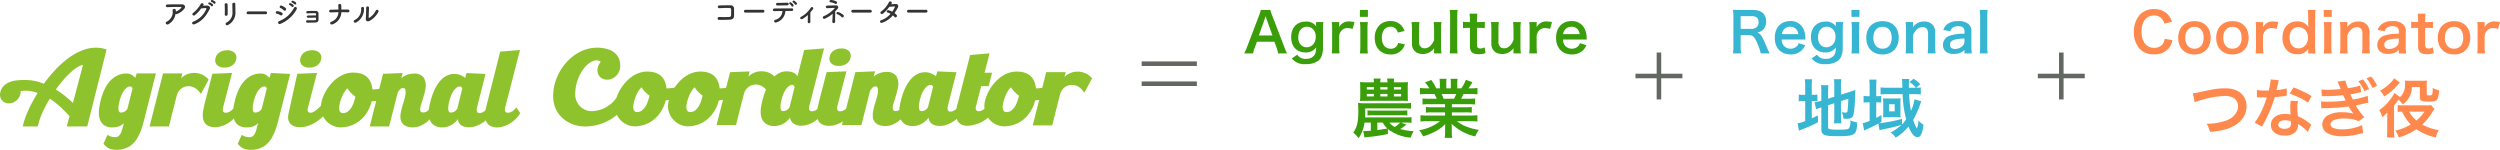 <svg xmlns="http://www.w3.org/2000/svg" width="778.668" height="46.664" viewBox="0 0 778.668 46.664"><defs><clipPath id="a"><path fill="none" d="M0 0h778.668v46.664H0z"/></clipPath></defs><g clip-path="url(#a)"><path d="M31.54 14.985a10.506 10.506 0 0 0-1.661-.133 11.53 11.53 0 0 0-4.486.928 20.3 20.3 0 0 0-4.3 2.476 28.927 28.927 0 0 0-3.954 3.588 48.66 48.66 0 0 0-3.5 4.248 14.348 14.348 0 0 0-5.6-1.173 19.351 19.351 0 0 0-3.622.234 7.546 7.546 0 0 0-2.083.726 4.687 4.687 0 0 0-1.52 1.277 4.026 4.026 0 0 0-.773 1.886 2.816 2.816 0 0 0 .072 1.276A2.581 2.581 0 0 0 1.6 31.964a2.947 2.947 0 0 0 1.167.233 3.316 3.316 0 0 0 1.245-.243 3.919 3.919 0 0 0 1.926-1.634 3.453 3.453 0 0 0 .475-1.954 10.713 10.713 0 0 1 5.313.59q-.949 1.527-1.742 3.018t-1.371 2.833q-.587 1.347-.969 2.517a13.381 13.381 0 0 0-.519 2.062h4.682a11.986 11.986 0 0 1 .464-1.888c.223-.677.491-1.386.811-2.129s.688-1.5 1.1-2.283.858-1.562 1.339-2.35q.9.581 1.76 1.267c.576.46 1.119.926 1.641 1.407s1.008.952 1.464 1.421.876.919 1.265 1.345l-.861 3.214h6.38l6.03-23.974a9.825 9.825 0 0 0-1.658-.431m-8.82 17.086q-1.23-1.181-2.539-2.235a24.559 24.559 0 0 0-2.8-1.944q1.057-1.47 2.18-2.794a28.078 28.078 0 0 1 2.237-2.362 15.579 15.579 0 0 1 2.139-1.7 5.268 5.268 0 0 1 1.908-.821zM42.561 22.871l-.423 1.363c-.18-.166-.36-.329-.535-.482a5.153 5.153 0 0 0-.563-.427 2.779 2.779 0 0 0-.688-.309 3.108 3.108 0 0 0-.892-.116 6.449 6.449 0 0 0-2.906.62 7.573 7.573 0 0 0-2.17 1.594 9.376 9.376 0 0 0-1.543 2.176 16.669 16.669 0 0 0-1.015 2.38 20 20 0 0 0-.608 2.2 26.447 26.447 0 0 0-.3 1.615 10.163 10.163 0 0 0-.1 2.292 4.973 4.973 0 0 0 .536 1.986 3.493 3.493 0 0 0 1.326 1.388 4.449 4.449 0 0 0 2.289.522 6.572 6.572 0 0 0 1.452-.136 4.51 4.51 0 0 0 .993-.339 3.437 3.437 0 0 0 .674-.425q.264-.221.489-.417-.251.872-.45 1.665a8.192 8.192 0 0 1-.477 1.393 2.736 2.736 0 0 1-.7.959 1.672 1.672 0 0 1-1.118.357 4.146 4.146 0 0 1-.44-.037 7.025 7.025 0 0 1-.665-.126 3.68 3.68 0 0 1-.7-.244 1.69 1.69 0 0 1-.535-.367l-1.262 2.805a6.491 6.491 0 0 0 .824.862 4.4 4.4 0 0 0 .886.59 4.016 4.016 0 0 0 1.031.339 7.276 7.276 0 0 0 1.3.1 7.563 7.563 0 0 0 4.124-1.091 7.7 7.7 0 0 0 2.784-3.34 11.492 11.492 0 0 0 .576-1.208 18.792 18.792 0 0 0 .749-2.234c.09-.335.174-.634.252-.891l3.8-15.025zm-2.838 10.905a2.147 2.147 0 0 1-.937.986 2.363 2.363 0 0 1-1.04.291 1.4 1.4 0 0 1-.343-.05.562.562 0 0 1-.323-.281 1.747 1.747 0 0 1-.18-.706 5.844 5.844 0 0 1 .084-1.306 12.907 12.907 0 0 1 .576-2.343 9.223 9.223 0 0 1 .848-1.818 4.665 4.665 0 0 1 1.013-1.18 1.73 1.73 0 0 1 1.059-.425.653.653 0 0 1 .584.233 1.616 1.616 0 0 1 .21.386zM69.915 21.042a4.091 4.091 0 0 0 2.512-.735 2.907 2.907 0 0 0 1.172-1.954 2.123 2.123 0 0 0-.572-1.946 3.137 3.137 0 0 0-2.283-.743 4.015 4.015 0 0 0-2.5.743 2.922 2.922 0 0 0-1.172 1.946 2.116 2.116 0 0 0 .572 1.954 3.143 3.143 0 0 0 2.268.735M84.38 22.728l-.424 1.508a40.112 40.112 0 0 0-.536-.482 4.84 4.84 0 0 0-.562-.427 2.783 2.783 0 0 0-.688-.311 3.148 3.148 0 0 0-.891-.115 6.449 6.449 0 0 0-2.906.62 7.621 7.621 0 0 0-2.171 1.593 9.523 9.523 0 0 0-1.543 2.176 16.974 16.974 0 0 0-1.015 2.38 20.013 20.013 0 0 0-.607 2.2 28.926 28.926 0 0 0-.306 1.614c-.011.075-.013.148-.023.221a2.6 2.6 0 0 1-.2.292 3.8 3.8 0 0 1-.627.552 3.547 3.547 0 0 1-.759.406 2.183 2.183 0 0 1-.79.156 1.086 1.086 0 0 1-.533-.116.687.687 0 0 1-.3-.319 1.189 1.189 0 0 1-.1-.469 2.857 2.857 0 0 1 .037-.55l2.841-10.931-6.135.251-2.48 9.574c-.057.362-.126.7-.2 1.014s-.149.657-.2 1.017a7.73 7.73 0 0 0-.068 2.062 3.557 3.557 0 0 0 .563 1.587 2.882 2.882 0 0 0 1.235 1.025 4.8 4.8 0 0 0 1.986.357 6.7 6.7 0 0 0 2.186-.374 9.379 9.379 0 0 0 2.059-1.005 9.686 9.686 0 0 0 1.613-1.313 4.482 4.482 0 0 0 .328.844 3.5 3.5 0 0 0 1.333 1.393 4.458 4.458 0 0 0 2.291.522 6.552 6.552 0 0 0 1.451-.136 4.46 4.46 0 0 0 .993-.339 3.447 3.447 0 0 0 .675-.425c.176-.147.339-.288.489-.417q-.251.872-.45 1.665a8.064 8.064 0 0 1-.475 1.393 2.752 2.752 0 0 1-.7.957 1.665 1.665 0 0 1-1.118.357 4.145 4.145 0 0 1-.44-.037 6.623 6.623 0 0 1-.665-.126 3.676 3.676 0 0 1-.7-.243 1.761 1.761 0 0 1-.536-.367l-1.262 2.805a6.589 6.589 0 0 0 .825.862 4.418 4.418 0 0 0 .886.589 4 4 0 0 0 1.031.339 7.143 7.143 0 0 0 1.3.106 7.564 7.564 0 0 0 4.131-1.093 7.709 7.709 0 0 0 2.787-3.339 12.716 12.716 0 0 0 .574-1.208 18.775 18.775 0 0 0 .748-2.235c.09-.336.176-.633.252-.891l3.8-14.879zm-2.84 11.048a2.147 2.147 0 0 1-.937.986 2.363 2.363 0 0 1-1.04.291 1.473 1.473 0 0 1-.34-.052.567.567 0 0 1-.325-.281 1.776 1.776 0 0 1-.18-.706 5.834 5.834 0 0 1 .084-1.306 12.805 12.805 0 0 1 .576-2.344 9.131 9.131 0 0 1 .848-1.817 4.641 4.641 0 0 1 1.013-1.18 1.727 1.727 0 0 1 1.064-.427.658.658 0 0 1 .584.233 1.738 1.738 0 0 1 .211.387zM96.361 21.042a4.1 4.1 0 0 0 2.515-.735 2.911 2.911 0 0 0 1.169-1.954 2.12 2.12 0 0 0-.572-1.946 3.13 3.13 0 0 0-2.286-.743 4.011 4.011 0 0 0-2.492.743 2.911 2.911 0 0 0-1.171 1.946 2.112 2.112 0 0 0 .572 1.954 3.139 3.139 0 0 0 2.266.735M160.771 33.407a2.635 2.635 0 0 1-.407.59 3.7 3.7 0 0 1-.63.552 3.485 3.485 0 0 1-.759.406 2.163 2.163 0 0 1-.787.156 1.023 1.023 0 0 1-.532-.125.751.751 0 0 1-.3-.33 1.168 1.168 0 0 1-.1-.485 3.493 3.493 0 0 1 .04-.57 2.871 2.871 0 0 1 .132-.484q.536-1.97 1.116-4.226t1.162-4.547q.583-2.293 1.163-4.547c.387-1.5.75-2.913 1.1-4.226l-6.172.5-4.4 17.4c-.078.289-.135.58-.187.871a3.776 3.776 0 0 1-.282.26 3.955 3.955 0 0 1-.764.435 1.994 1.994 0 0 1-.79.173.767.767 0 0 1-.861-.682 2.189 2.189 0 0 1 0-.667 5.033 5.033 0 0 1 .135-.7l2.583-10.141-5.937-.269-.406 1.508a6.972 6.972 0 0 0-.574-.4 5.42 5.42 0 0 0-.75-.4 5.855 5.855 0 0 0-.92-.311 4.421 4.421 0 0 0-1.084-.126 5.27 5.27 0 0 0-2.052.389 6.02 6.02 0 0 0-1.676 1.042 8.412 8.412 0 0 0-1.346 1.51 13.082 13.082 0 0 0-1.045 1.78 16.075 16.075 0 0 0-.772 1.858q-.315.928-.539 1.742t-.338 1.442c-.079.42-.133.73-.165.937-.016.1-.016.193-.028.3l-.052.081a2.6 2.6 0 0 1-.455.5 1.726 1.726 0 0 1-.569.311 2.4 2.4 0 0 1-.75.108c-.414 0-.678-.133-.79-.4a1.616 1.616 0 0 1-.094-.9 9.156 9.156 0 0 1 .295-1.228q.215-.706.468-1.509t.485-1.645a13.688 13.688 0 0 0 .356-1.634 4.885 4.885 0 0 0-.5-3.5 3.52 3.52 0 0 0-3.153-1.275 6.045 6.045 0 0 0-1.918.329 6.235 6.235 0 0 0-1.942 1.1l.424-1.624-6.093.251-1.183 4.68a14.721 14.721 0 0 1-2.119.187c-.386-3.685-2.584-5.239-5.984-5.239-5.8 0-9.8 6.489-10.073 10.341-.72.774-2.239 2.156-3.164 2.156-.794 0-1.164-.438-.9-1.452l2.842-10.931-6.133.251s-2.683 12.111-2.789 12.724c-.469 2.654 1.25 3.913 3.612 3.913 3.289 0 5.906-2.108 7.219-3.368a6.267 6.267 0 0 0 5.3 3.425c5.588 0 8.834-4.089 9.82-8.08.434-.041.885-.1 1.418-.187l-2.014 7.984h6.039l2.661-10.526a4.036 4.036 0 0 1 .77-1.045 1.343 1.343 0 0 1 .928-.425.611.611 0 0 1 .481.187 1.109 1.109 0 0 1 .241.513 3.039 3.039 0 0 1 .054.716 6.638 6.638 0 0 1-.077.823 9.364 9.364 0 0 1-.281 1.218c-.13.452-.272.922-.421 1.414s-.3.991-.438 1.509a12.985 12.985 0 0 0-.322 1.488 6.7 6.7 0 0 0-.055 1.607 2.919 2.919 0 0 0 .495 1.411 3.044 3.044 0 0 0 1.254 1.008 5.314 5.314 0 0 0 2.215.386 5.584 5.584 0 0 0 1.891-.347 8.111 8.111 0 0 0 1.837-.949 8.305 8.305 0 0 0 1.391-1.218 4.193 4.193 0 0 0 .357.783 3.413 3.413 0 0 0 1.362 1.267 4.66 4.66 0 0 0 2.194.469 5.29 5.29 0 0 0 1.489-.194 6.075 6.075 0 0 0 1.164-.468 5.773 5.773 0 0 0 .861-.553c.233-.187.41-.33.529-.435a3.691 3.691 0 0 0 .437-.444c.126-.156.255-.322.387-.5q.321 2.557 3.553 2.556a6.242 6.242 0 0 0 2.081-.374 9.681 9.681 0 0 0 2.041-1.006 9.994 9.994 0 0 0 1.031-.776 3.2 3.2 0 0 0 .367.766 3 3 0 0 0 1.238 1.055 4.714 4.714 0 0 0 2.013.374 6.392 6.392 0 0 0 2-.347 9.42 9.42 0 0 0 2.025-.959 10.055 10.055 0 0 0 1.78-1.421 6.771 6.771 0 0 0 1.286-1.762zm-50.514-1.709a8.136 8.136 0 0 1-.743 1.674 4.752 4.752 0 0 1-1.125 1.312 2.389 2.389 0 0 1-1.54.536 1.03 1.03 0 0 1-.844-.321 1.552 1.552 0 0 1-.332-.76 2.939 2.939 0 0 1-.016-.857c.037-.282.068-.489.094-.633a8.856 8.856 0 0 1 .281-1.176 11.984 11.984 0 0 1 .519-1.421 11.145 11.145 0 0 1 .732-1.4 5.071 5.071 0 0 1 .932-1.139 7.813 7.813 0 0 0 1.048 1.362 9.265 9.265 0 0 0 1.438 1.225c-.109.468-.252 1-.441 1.6m32.184 2.078a2.175 2.175 0 0 1-.937.986 2.363 2.363 0 0 1-1.04.291 1.379 1.379 0 0 1-.34-.048.549.549 0 0 1-.325-.281 1.682 1.682 0 0 1-.182-.706 5.671 5.671 0 0 1 .084-1.306 13.059 13.059 0 0 1 .572-2.344 9.228 9.228 0 0 1 .852-1.817 4.517 4.517 0 0 1 1.014-1.18 1.7 1.7 0 0 1 1.059-.425.655.655 0 0 1 .586.231 1.9 1.9 0 0 1 .211.387zM60.697 22.726a5.7 5.7 0 0 0-4.276 1.632l.4-1.488h-6.048l-4.188 16.515h6.039s2.022-8.115 2.458-9.674a3.8 3.8 0 0 1 3.457-2.873c1.864 0 2.9.861 4.041 2.414l2.4-4.436a5.683 5.683 0 0 0-4.28-2.089M261.239 20.519a4.131 4.131 0 0 0 2.532-.739 2.916 2.916 0 0 0 1.174-1.969 2.127 2.127 0 0 0-.573-1.957 3.164 3.164 0 0 0-2.3-.75 4.056 4.056 0 0 0-2.508.75 2.922 2.922 0 0 0-1.175 1.957 2.123 2.123 0 0 0 .576 1.969 3.155 3.155 0 0 0 2.275.739" fill="#8fc32e"/><path d="M335.845 22.319a5.74 5.74 0 0 0-4.3 1.642l.4-1.5h-6.084l-1.241 4.9a14.449 14.449 0 0 1-1.949.166c-.387-3.685-2.584-5.238-5.984-5.238-6.012 0-10.1 6.984-10.1 10.76a6.516 6.516 0 0 0 .055.78 2.432 2.432 0 0 1-.295.258 3.6 3.6 0 0 1-.762.4 2.2 2.2 0 0 1-.793.153.911.911 0 0 1-.5-.118.77.77 0 0 1-.281-.3 1.02 1.02 0 0 1-.112-.408 2.03 2.03 0 0 1 .02-.435.7.7 0 0 1 .026-.108.608.608 0 0 0 .026-.087l1.635-6.347h2.334l1.052-4.185h-2.33l1.549-6.032-6.052.506-3.89 15.2c-.084.272-.157.542-.224.808-.054.22-.1.468-.143.73a3.39 3.39 0 0 1-.306.282 3.864 3.864 0 0 1-.766.438 1.992 1.992 0 0 1-.794.174.777.777 0 0 1-.868-.689 2.374 2.374 0 0 1 0-.672 5.588 5.588 0 0 1 .138-.7l2.6-10.2-5.971-.271-.407 1.518a6.574 6.574 0 0 0-.581-.407 5.761 5.761 0 0 0-.75-.4 5.871 5.871 0 0 0-.926-.311 4.48 4.48 0 0 0-1.091-.128 5.325 5.325 0 0 0-2.062.39 6.087 6.087 0 0 0-1.686 1.051 8.446 8.446 0 0 0-1.353 1.518 13.251 13.251 0 0 0-1.052 1.791 15.813 15.813 0 0 0-.774 1.869q-.319.936-.542 1.75t-.339 1.451c-.078.421-.133.736-.163.943a9.463 9.463 0 0 0-.1.98 1.72 1.72 0 0 1-.4.216 2.406 2.406 0 0 1-.757.109c-.414 0-.681-.133-.793-.4a1.58 1.58 0 0 1-.094-.9 8.792 8.792 0 0 1 .3-1.235q.217-.711.469-1.518c.166-.539.33-1.089.488-1.657a14.351 14.351 0 0 0 .359-1.642 4.925 4.925 0 0 0-.508-3.524 3.541 3.541 0 0 0-3.17-1.282 6.116 6.116 0 0 0-1.929.33 6.226 6.226 0 0 0-1.952 1.108l.425-1.634-6.13.254-2.872 11.359a3.2 3.2 0 0 1-.312.277 3.552 3.552 0 0 1-.766.41 2.214 2.214 0 0 1-.791.155 1.1 1.1 0 0 1-.536-.116.707.707 0 0 1-.3-.321 1.185 1.185 0 0 1-.1-.468 3.318 3.318 0 0 1 .037-.556l2.859-10.993-6.168.254-2.495 9.632a9.684 9.684 0 0 1-.206 1.021c-.061.247-.109.519-.159.793a2.261 2.261 0 0 1-.2.187 3.025 3.025 0 0 1-.713.41 2.072 2.072 0 0 1-.774.155.978.978 0 0 1-.525-.125.869.869 0 0 1-.3-.322.965.965 0 0 1-.116-.447 2.415 2.415 0 0 1 .028-.506 2.979 2.979 0 0 1 .143-.563q.521-2 1.1-4.252t1.166-4.554q.587-2.3 1.157-4.561t1.113-4.262l-6.206.5-2.069 8.116a1.45 1.45 0 0 1-.318-.34 2.094 2.094 0 0 0-.539-.485 3.779 3.779 0 0 0-.973-.438 5.389 5.389 0 0 0-1.605-.2 4.873 4.873 0 0 0-2.062.428 6.289 6.289 0 0 0-1.693 1.149 5.634 5.634 0 0 0-3.827-1.594 5.745 5.745 0 0 0-4.3 1.642l.4-1.6-6.083.216-1.268 4.887a14.345 14.345 0 0 1-2 .172c-.389-3.683-2.586-5.236-5.985-5.236-3.456 0-6.272 2.31-8.044 4.991a14.574 14.574 0 0 1-2.519.245c-.387-3.683-2.584-5.236-5.984-5.236-4.816 0-8.393 4.483-9.627 8.208a9.67 9.67 0 0 1-7.913 4.124 5.156 5.156 0 0 1-4.893-5.449c0-5.231 3.578-10.37 6.669-10.37a2.088 2.088 0 0 1 .722.116 1.755 1.755 0 0 1 .553.33 4.267 4.267 0 0 0-.657.973 3.948 3.948 0 0 0-.345 1.111 3.244 3.244 0 0 0 .061 1.371 2.811 2.811 0 0 0 .58 1.1 2.951 2.951 0 0 0 1 .739 3.115 3.115 0 0 0 1.33.272 3.731 3.731 0 0 0 1.373-.262 4.214 4.214 0 0 0 1.22-.73 4.389 4.389 0 0 0 .928-1.1 3.8 3.8 0 0 0 .495-1.391 6.092 6.092 0 0 0-.214-2.784 4.688 4.688 0 0 0-1.371-2.034 6.267 6.267 0 0 0-2.376-1.244 11.315 11.315 0 0 0-3.2-.418c-7.449 0-13.654 7.467-13.654 15.022 0 6.683 5.582 9.517 9.83 9.517a15.5 15.5 0 0 0 10.03-3.614 6.278 6.278 0 0 0 5.371 3.574c5.588 0 8.836-4.087 9.82-8.08.319-.031.638-.068.993-.122a7.677 7.677 0 0 0-.282 1.9 6.365 6.365 0 0 0 6.016 6.3c5.589 0 8.834-4.087 9.823-8.08.4-.038.813-.094 1.291-.169l-2.007 7.86h6.073s2.037-8.161 2.473-9.731a3.828 3.828 0 0 1 3.476-2.89 4.17 4.17 0 0 1 3.374 1.573c-.2.475-.383.949-.538 1.415q-.313.974-.529 1.8c-.145.552-.251 1.023-.323 1.413s-.122.655-.142.8a8.568 8.568 0 0 0-.061 2.356 4.459 4.459 0 0 0 .637 1.874 3.434 3.434 0 0 0 1.377 1.235 4.74 4.74 0 0 0 2.18.448 5.258 5.258 0 0 0 1.5-.2 6 6 0 0 0 1.17-.468 6.2 6.2 0 0 0 .865-.545 6.886 6.886 0 0 0 .533-.448 2.931 2.931 0 0 0 .431-.458c.121-.16.248-.326.374-.495a3.065 3.065 0 0 0 1.108 1.84 3.918 3.918 0 0 0 2.456.671 6.382 6.382 0 0 0 1.977-.332 8.835 8.835 0 0 0 3.081-1.739 3.4 3.4 0 0 0 .359.718 2.886 2.886 0 0 0 1.242 1.031 4.793 4.793 0 0 0 2 .36 6.78 6.78 0 0 0 2.2-.376 9.321 9.321 0 0 0 2.041-.989l-.281 1.136h6.073l2.671-10.579a4.166 4.166 0 0 1 .773-1.051 1.351 1.351 0 0 1 .933-.428.605.605 0 0 1 .484.194 1.1 1.1 0 0 1 .243.515 2.926 2.926 0 0 1 .055.72 6.784 6.784 0 0 1-.078.828 9.5 9.5 0 0 1-.281 1.222c-.13.455-.274.929-.424 1.423s-.3 1-.44 1.518a12.618 12.618 0 0 0-.325 1.5 6.543 6.543 0 0 0-.055 1.614 2.915 2.915 0 0 0 .5 1.42 3.052 3.052 0 0 0 1.259 1.013 5.326 5.326 0 0 0 2.228.389 5.582 5.582 0 0 0 1.9-.35 8.142 8.142 0 0 0 1.847-.955 8.421 8.421 0 0 0 .974-.791 3.808 3.808 0 0 0 .16.355 3.463 3.463 0 0 0 1.369 1.275 4.658 4.658 0 0 0 2.207.468 5.3 5.3 0 0 0 1.5-.194 6.114 6.114 0 0 0 1.173-.468 5.693 5.693 0 0 0 .862-.556c.237-.187.414-.332.535-.437a3.634 3.634 0 0 0 .438-.448c.125-.155.254-.325.389-.506q.323 2.57 3.575 2.57a6.292 6.292 0 0 0 2.091-.38 9.6 9.6 0 0 0 2.054-1.011 10.4 10.4 0 0 0 1.079-.816 3.65 3.65 0 0 0 .225.572 2.882 2.882 0 0 0 1.156 1.157 4.12 4.12 0 0 0 2.054.438 10.521 10.521 0 0 0 6.314-2.53 6.181 6.181 0 0 0 4.86 2.7c5.588 0 8.836-4.089 9.822-8.08a19.55 19.55 0 0 0 1.244-.162l-2.017 7.958h6.074s2.035-8.161 2.472-9.731a3.822 3.822 0 0 1 3.476-2.889c1.875 0 2.916.865 4.065 2.427l2.41-4.459a5.712 5.712 0 0 0-4.31-2.095m-133.99 9.061a8.329 8.329 0 0 1-.743 1.674 4.8 4.8 0 0 1-1.125 1.312 2.388 2.388 0 0 1-1.54.535 1.022 1.022 0 0 1-.844-.321 1.555 1.555 0 0 1-.333-.759 3.05 3.05 0 0 1-.016-.858c.037-.281.068-.488.094-.631a8.811 8.811 0 0 1 .277-1.177 12.437 12.437 0 0 1 .52-1.421 10.922 10.922 0 0 1 .732-1.406 5.116 5.116 0 0 1 .935-1.14 7.744 7.744 0 0 0 1.045 1.363 9.2 9.2 0 0 0 1.438 1.225c-.108.474-.25 1.006-.438 1.6m16.547 0a8.247 8.247 0 0 1-.743 1.674 4.8 4.8 0 0 1-1.125 1.312 2.393 2.393 0 0 1-1.543.535 1.023 1.023 0 0 1-.844-.321 1.553 1.553 0 0 1-.337-.756 3 3 0 0 1-.016-.858c.038-.281.068-.488.1-.631a8.811 8.811 0 0 1 .275-1.177 12.715 12.715 0 0 1 .521-1.421 10.75 10.75 0 0 1 .733-1.406 5.11 5.11 0 0 1 .932-1.139 7.745 7.745 0 0 0 1.045 1.363 9.269 9.269 0 0 0 1.43 1.229c-.1.465-.241 1-.43 1.594m27.534 1.944a2.162 2.162 0 0 1-.937.993 2.375 2.375 0 0 1-1.045.292 1.347 1.347 0 0 1-.345-.048.559.559 0 0 1-.328-.281 1.74 1.74 0 0 1-.183-.709 5.9 5.9 0 0 1 .087-1.313 12.909 12.909 0 0 1 .576-2.354 9.227 9.227 0 0 1 .855-1.83 4.67 4.67 0 0 1 1.018-1.187 1.742 1.742 0 0 1 1.069-.427.662.662 0 0 1 .587.233 1.649 1.649 0 0 1 .211.39zm43.11 0a2.169 2.169 0 0 1-.937.993 2.363 2.363 0 0 1-1.048.292 1.317 1.317 0 0 1-.342-.048.548.548 0 0 1-.326-.281 1.741 1.741 0 0 1-.183-.709 5.739 5.739 0 0 1 .084-1.313 13.206 13.206 0 0 1 .576-2.354 9.343 9.343 0 0 1 .855-1.83 4.73 4.73 0 0 1 1.021-1.187 1.734 1.734 0 0 1 1.066-.422.67.67 0 0 1 .59.233 1.813 1.813 0 0 1 .21.39zm27.889-1.938a8.247 8.247 0 0 1-.743 1.674 4.8 4.8 0 0 1-1.125 1.312 2.392 2.392 0 0 1-1.542.535 1.021 1.021 0 0 1-.844-.321 1.553 1.553 0 0 1-.332-.759 3.052 3.052 0 0 1-.016-.858c.038-.281.068-.488.094-.631a9.033 9.033 0 0 1 .277-1.177 12.709 12.709 0 0 1 .521-1.421 11.2 11.2 0 0 1 .732-1.406 5.077 5.077 0 0 1 .933-1.139 7.744 7.744 0 0 0 1.045 1.363 9.266 9.266 0 0 0 1.438 1.225q-.157.706-.438 1.6" fill="#8fc32e"/><path d="M52.525 7.504a.591.591 0 0 1-.82-.079.445.445 0 0 1 .112-.62.39.39 0 0 1 .122-.06 3.332 3.332 0 0 0 1.831-3.427.448.448 0 0 1 .35-.526.439.439 0 0 1 .129-.006.469.469 0 0 1 .522.408.6.6 0 0 1 0 .088c0 .106 0 .22-.01.325.026-.01.043-.028.069-.037a3.821 3.821 0 0 0 1.587-1.1c.13-.183.13-.312-.094-.312-.979-.01-2.879.016-4.1.078-.767.034-.723-.8-.068-.837 1.265-.061 3.17-.051 4.47-.051.906 0 1.325.757.715 1.447a5.08 5.08 0 0 1-2.163 1.553.579.579 0 0 1-.5-.026 4.394 4.394 0 0 1-2.152 3.182M63.241 1.799c.377-.027.8-.052 1.154-.069.671-.034 1.254.435.932 1.055-1.064 2.032-2.268 3.794-4.717 4.761-.74.288-1.1-.563-.376-.818a7.307 7.307 0 0 0 4.021-3.89c.068-.165 0-.332-.21-.322-.366.009-1 .069-1.4.112a10.535 10.535 0 0 1-1.957 2.111c-.584.393-1.1-.366-.506-.732a10.148 10.148 0 0 0 2.373-2.8c.286-.488 1.16-.069.749.513zm1.832-.462c-.445-.187-.094-.706.3-.563a2.742 2.742 0 0 1 .875.525c.339.364-.167.9-.454.563a3.111 3.111 0 0 0-.712-.525zm.794-.75c-.445-.174-.13-.7.281-.567a2.79 2.79 0 0 1 .881.5c.349.352-.149.9-.445.567a3.148 3.148 0 0 0-.716-.498zM70.451 4.925a.427.427 0 0 1-.452-.4v-.044c.052-.864.027-2.231-.016-3.059-.027-.542.871-.584.9-.037.044.784.044 2.278.027 3.088a.451.451 0 0 1-.45.454h-.013m.069 2.11a3.4 3.4 0 0 0 1.892-3.322c0-.681-.044-1.762-.044-2.451 0-.563.937-.532.937 0-.017.74.027 1.718.027 2.437a4.291 4.291 0 0 1-2.253 4.05c-.719.411-1.1-.407-.553-.712zM77.269 4.426a.419.419 0 0 1-.46-.376v-.045a.446.446 0 0 1 .445-.447h5.5a.432.432 0 1 1 0 .864h-5.485zM87.29 4.712a3.029 3.029 0 0 0-1.083-.443c-.522-.088-.356-.916.281-.794a4.449 4.449 0 0 1 1.275.435.47.47 0 0 1 .216.627l-.016.03a.452.452 0 0 1-.608.189.641.641 0 0 1-.065-.043m0 2.739a.475.475 0 1 1-.406-.859.545.545 0 0 1 .118-.038 8.779 8.779 0 0 0 4.586-4.126c.288-.542 1.16-.187.777.506a10.045 10.045 0 0 1-5.076 4.516m1.011-4.29a2.983 2.983 0 0 0-.95-.671c-.5-.2-.147-.979.445-.716a4.807 4.807 0 0 1 1.159.722.468.468 0 0 1 .062.659l-.018.023a.47.47 0 0 1-.664.02zm1.893-1.592c-.444-.187-.094-.706.306-.563a2.65 2.65 0 0 1 .862.523c.34.366-.166.9-.454.563a3.08 3.08 0 0 0-.714-.523zm.794-.742c-.444-.174-.132-.706.281-.574a2.732 2.732 0 0 1 .881.5c.35.347-.138.9-.434.567a3.216 3.216 0 0 0-.726-.489zM95.974 5.514a.387.387 0 0 1-.42-.339c-.01-.193.156-.347.445-.347.593 0 1.8-.037 2.437-.037 0-.173-.008-.315-.008-.41-.01-.187-.132-.262-.323-.269-.562-.018-1.621.024-2.278.052-.573.024-.591-.7-.024-.725.706-.027 1.882-.044 2.52-.027a.807.807 0 0 1 .879.729.789.789 0 0 1 0 .142c0 .386.01 1.3 0 1.866-.017.682-.506.837-.993.864-.681.035-1.815.045-2.469.045a.382.382 0 0 1-.084-.759.444.444 0 0 1 .075 0c.679.027 1.936.027 2.405-.009a.281.281 0 0 0 .289-.262c.01-.13.016-.322.016-.532-.83.018-1.895.028-2.468.018M103.559 7.573c-.732.289-.977-.576-.41-.784a3.265 3.265 0 0 0 2.268-2.991c-.8.009-1.605.043-2.39.069a.424.424 0 1 1-.155-.834.49.49 0 0 1 .129 0 92.23 92.23 0 0 1 2.405-.05c-.009-.508-.027-.994-.035-1.292-.026-.657.865-.576.909-.06s.034.932.034 1.343c.7-.01 1.379-.01 2.031 0 .359.009.515.227.506.444a.469.469 0 0 1-.511.424h-.031a47.991 47.991 0 0 0-1.988-.037 4.122 4.122 0 0 1-2.763 3.775M110.483 6.222a3.563 3.563 0 0 0 1.987-3.584.452.452 0 1 1 .9-.087v.017a4.8 4.8 0 0 1-2.4 4.412c-.671.376-1.15-.462-.486-.759m4.577.312c-.567.281-1.186.052-1.125-.7.061-.784.123-2.861.123-3.374a.438.438 0 0 1 .872-.082.4.4 0 0 1 0 .082c-.009.339-.094 2.642-.106 2.939-.007.187.094.21.262.112a5.492 5.492 0 0 0 1.944-2.18.453.453 0 1 1 .811.4l-.017.033a6.917 6.917 0 0 1-2.765 2.772zM227.311 6.128c-.925.052-2.364.06-3.261.06a.454.454 0 1 1-.068-.9.4.4 0 0 1 .058 0c.933.034 2.52.034 3.167-.01a.493.493 0 0 0 .5-.484c.027-.523.027-1.413.01-1.866-.01-.289-.217-.444-.549-.454-.767-.027-2.146.027-3.052.069a.43.43 0 0 1-.207-.835.458.458 0 0 1 .165-.009c.957-.043 2.53-.06 3.4-.043a1.043 1.043 0 0 1 1.162.912.983.983 0 0 1 0 .2c0 .532.01 1.457-.007 2.232-.017.84-.664 1.1-1.326 1.132M232.182 3.925a.419.419 0 0 1-.461-.373v-.045a.449.449 0 0 1 .448-.447h5.492a.432.432 0 1 1 0 .864h-5.479zM241.877 6.957c-.857.3-.994-.637-.384-.8a2.866 2.866 0 0 0 2.214-2.739c-.967.01-1.927.035-2.537.052a.4.4 0 0 1-.45-.339.327.327 0 0 1 0-.052.443.443 0 0 1 .455-.43h.043c1.238-.018 3.985-.037 5.406-.044a.385.385 0 0 1 .427.342.479.479 0 0 1 0 .078.428.428 0 0 1-.461.393h-.02a44.3 44.3 0 0 0-1.954-.009 3.877 3.877 0 0 1-2.739 3.548m.312-5.242a.414.414 0 1 1-.121-.82.359.359 0 0 1 .129 0c1.1.009 1.875-.026 3.017-.052a.4.4 0 0 1 .441.343.254.254 0 0 1 0 .057.4.4 0 0 1-.389.417h-.02c-1.2.018-2.127.052-3.061.052m4.36.193a2.963 2.963 0 0 0-.584-.657c-.391-.281.044-.709.41-.479a2.769 2.769 0 0 1 .74.7c.264.43-.356.831-.566.44m1.082-.532a5.934 5.934 0 0 0-.61-.628c-.4-.264.017-.715.391-.5a2.863 2.863 0 0 1 .759.672.353.353 0 0 1-.54.454M250.021 5.869c-.313.187-.584.132-.715-.052a.379.379 0 0 1 .1-.529.322.322 0 0 1 .068-.038 8.346 8.346 0 0 0 3.071-2.851.405.405 0 0 1 .723.363.466.466 0 0 1-.034.057c-.281.374-.549.715-.818 1.031-.018.671-.035 2.292-.018 2.92a.417.417 0 0 1-.369.461h-.023a.407.407 0 0 1-.423-.389v-.057c.01-.468.037-1.394.047-2.119a9.751 9.751 0 0 1-1.607 1.2M260.145 4.16c-.017.645-.044 1.718-.017 2.53a.456.456 0 0 1-.41.5h-.018a.419.419 0 0 1-.462-.37.4.4 0 0 1 0-.082c.037-.786.113-1.746.1-2.459a9.873 9.873 0 0 1-2.4 1.533.43.43 0 0 1-.445-.736.411.411 0 0 1 .115-.048 9.629 9.629 0 0 0 3.288-2.37c.115-.132.13-.211-.07-.2-.462.009-1.544.069-2.1.1-.645.033-.672-.76-.044-.813.594-.044 1.937-.052 2.591-.071.855-.026 1.011.628.55 1.152-.218.243-.464.506-.725.759a1.937 1.937 0 0 1 .043.586m-.026-2.991a3.769 3.769 0 0 0-1.429-.465c-.461-.026-.41-.75.14-.715a3.725 3.725 0 0 1 1.726.479.4.4 0 0 1 .094.563.362.362 0 0 1-.489.15l-.04-.024m2.017 4.131a4.063 4.063 0 0 0-1.379-.9c-.435-.15-.174-.821.367-.628a4.535 4.535 0 0 1 1.586.906.444.444 0 0 1 0 .61.375.375 0 0 1-.528.061.345.345 0 0 1-.047-.044M265.623 3.925a.419.419 0 0 1-.46-.373v-.045a.446.446 0 0 1 .445-.447h5.494a.432.432 0 1 1 0 .864h-5.479zM274.833 7.066c-.7.269-1.038-.55-.374-.767a6.8 6.8 0 0 0 2.912-1.99 3.817 3.817 0 0 0-.916-.417c-.489-.13-.262-.874.349-.7a5.941 5.941 0 0 1 1.1.454 8.572 8.572 0 0 0 .732-1.245c.167-.357.132-.4-.094-.393-.349.009-1.247.094-1.543.13a11.444 11.444 0 0 1-2 2.127c-.586.4-1.1-.357-.508-.722a7.92 7.92 0 0 0 2.327-2.75c.3-.74 1.2-.2.9.306a4.96 4.96 0 0 1-.156.235c.427-.035.906-.078 1.326-.094.9-.026 1.055.6.715 1.218a19.364 19.364 0 0 1-.986 1.621 3.417 3.417 0 0 1 .628.55.47.47 0 0 1-.018.662.417.417 0 0 1-.59.006l-.028-.03a4.829 4.829 0 0 0-.523-.469 7.514 7.514 0 0 1-3.252 2.265M282.972 3.925a.419.419 0 0 1-.461-.374v-.044a.449.449 0 0 1 .448-.447h5.492a.432.432 0 1 1 0 .864h-5.479z" fill="#333"/><path fill="#626860" d="M355.591 19.13h17.195v1.418h-17.195zM355.591 25.367h17.195v1.418h-17.195zM515.996 16.357h1.418v14.617h-1.418z"/><path fill="#626860" d="M509.396 22.958h14.617v1.418h-14.617zM641.319 16.357h1.418v14.617h-1.418z"/><path fill="#626860" d="M634.718 22.958h14.617v1.418h-14.617z"/><path d="M398.095 16.64a11.466 11.466 0 0 0-.477-1.786L396.937 13h-5.443l-.681 1.854a8.526 8.526 0 0 0-.509 1.786h-2.79a18.443 18.443 0 0 0 .9-2.007l3.744-9.819a10 10 0 0 0 .545-1.719h2.96a11.1 11.1 0 0 0 .579 1.719l3.775 9.814a17.672 17.672 0 0 0 .868 2.007zm-3.589-10.631c-.068-.187-.119-.39-.306-.952-.272.8-.272.8-.322.952l-1.77 5.036h4.219zM404.057 17.031a2.882 2.882 0 0 0 2.638 1.292 3.058 3.058 0 0 0 2.788-1.275 4.632 4.632 0 0 0 .443-2.264 3.87 3.87 0 0 1-3.334 1.549c-2.7 0-4.439-1.855-4.439-4.763 0-2.943 1.786-4.848 4.543-4.848a3.588 3.588 0 0 1 3.248 1.5 4.081 4.081 0 0 1-.034-.56v-.786h2.279a15.805 15.805 0 0 0-.119 2.126v5.7c0 2.041-.441 3.35-1.428 4.184a6.421 6.421 0 0 1-4.015 1.088 4.931 4.931 0 0 1-4.269-1.769zm1.106-3.062a2.605 2.605 0 0 0 1.8.766 2.844 2.844 0 0 0 2.364-1.345 3.6 3.6 0 0 0 .476-1.938 3.136 3.136 0 0 0-1.02-2.517 2.571 2.571 0 0 0-1.651-.611c-1.7 0-2.756 1.275-2.756 3.3a3.279 3.279 0 0 0 .783 2.347M421.295 9.019a5.071 5.071 0 0 0-1.513-.271 2.423 2.423 0 0 0-1.973.833 2.731 2.731 0 0 0-.7 1.7v3.146a18.154 18.154 0 0 0 .118 2.211h-2.432a18.363 18.363 0 0 0 .119-2.211v-5.34a13.424 13.424 0 0 0-.119-2.211h2.315v1.596a3.253 3.253 0 0 1 3.2-1.786 8.824 8.824 0 0 1 1.583.187zM426.062 5.26h-2.5V3.1h2.5zm-.017 1.617a15.266 15.266 0 0 0-.119 2.228v5.309a17.085 17.085 0 0 0 .119 2.23h-2.483a15.272 15.272 0 0 0 .136-2.211V9.088a13.954 13.954 0 0 0-.136-2.211zM435.382 10.143a3.018 3.018 0 0 0-.529-1.037 2.132 2.132 0 0 0-1.75-.783c-1.668 0-2.706 1.309-2.706 3.418 0 2.126 1.055 3.436 2.774 3.436a2.276 2.276 0 0 0 1.956-.953 2.379 2.379 0 0 0 .34-.851l2.109.425a4.766 4.766 0 0 1-.715 1.447 4.418 4.418 0 0 1-3.741 1.718c-2.994 0-4.933-2.024-4.933-5.171a5.5 5.5 0 0 1 1.445-3.929 4.657 4.657 0 0 1 3.419-1.293 4.4 4.4 0 0 1 3.81 1.837 5.631 5.631 0 0 1 .6 1.242zM448.983 6.877a12.305 12.305 0 0 0-.136 2.211v5.34a13.973 13.973 0 0 0 .136 2.211h-2.313v-.9c0-.255 0-.306.017-.732a4.319 4.319 0 0 1-5.528 1.328 3.174 3.174 0 0 1-1.377-2.943V9.088a15.6 15.6 0 0 0-.136-2.211h2.466a15.2 15.2 0 0 0-.119 2.211v3.777a2.075 2.075 0 0 0 .783 1.939 2.107 2.107 0 0 0 .935.238c1.225 0 2.194-.834 2.96-2.519V9.088a17.935 17.935 0 0 0-.136-2.211zM454.006 3.1a15.755 15.755 0 0 0-.119 2.228v9.1a17.5 17.5 0 0 0 .119 2.211h-2.466a16.46 16.46 0 0 0 .119-2.211V5.314a15.349 15.349 0 0 0-.119-2.213zM460.151 4.255a18.815 18.815 0 0 0-.119 2.093v.528h.715a9.742 9.742 0 0 0 1.718-.1v2.005a9.512 9.512 0 0 0-1.667-.1h-.766v5.274c0 .833.306 1.14 1.123 1.14a2.25 2.25 0 0 0 1.241-.376l.306 1.8a5.3 5.3 0 0 1-2.126.357c-1.957 0-2.739-.7-2.739-2.483V8.679h-.648a8.715 8.715 0 0 0-1.513.1V6.774a7.779 7.779 0 0 0 1.53.1h.63v-.519a19.579 19.579 0 0 0-.117-2.1zM473.711 6.877a12.305 12.305 0 0 0-.136 2.211v5.34a13.97 13.97 0 0 0 .136 2.211h-2.313v-.9c0-.255 0-.306.017-.732a4.319 4.319 0 0 1-5.528 1.328 3.174 3.174 0 0 1-1.377-2.943V9.088a15.6 15.6 0 0 0-.136-2.211h2.466a15.21 15.21 0 0 0-.118 2.211v3.777a2.075 2.075 0 0 0 .782 1.939 2.106 2.106 0 0 0 .935.238c1.225 0 2.194-.834 2.96-2.519V9.088a17.935 17.935 0 0 0-.136-2.211zM482.803 9.019a5.072 5.072 0 0 0-1.513-.271 2.423 2.423 0 0 0-1.973.833 2.749 2.749 0 0 0-.7 1.7v3.146a18.14 18.14 0 0 0 .119 2.211h-2.432a18.357 18.357 0 0 0 .119-2.211v-5.34a13.427 13.427 0 0 0-.119-2.211h2.313v1.596a3.256 3.256 0 0 1 3.2-1.786 8.825 8.825 0 0 1 1.583.187zM486.82 12.32a3.155 3.155 0 0 0 .63 1.9 2.861 2.861 0 0 0 4.167.1 2.473 2.473 0 0 0 .494-.885l2.007.647a4.79 4.79 0 0 1-1.037 1.564 4.837 4.837 0 0 1-3.5 1.309c-3.011 0-4.916-2.007-4.916-5.187 0-3.147 1.888-5.205 4.8-5.205a4.32 4.32 0 0 1 4.235 2.686 6.939 6.939 0 0 1 .494 2.587c0 .033 0 .084.034.475zm5.188-1.682a2.67 2.67 0 0 0-.747-1.632 2.424 2.424 0 0 0-1.838-.681 2.555 2.555 0 0 0-2.552 2.313zM432.291 41.735a53.5 53.5 0 0 1-6.537.974 3.959 3.959 0 0 0-.774.138l-.377-2.045a1.069 1.069 0 0 0 .218.02c.457 0 1.55-.06 2.146-.1v-2.544h-1.963a11 11 0 0 1-1.847 4.869 9.806 9.806 0 0 0-1.669-1.769c1.191-1.63 1.588-3.3 1.588-6.734 0-.855-.038-1.988-.1-2.483a15.976 15.976 0 0 0 1.966.1h12.635a12.736 12.736 0 0 0 1.908-.1v1.788a19.498 19.498 0 0 0-1.908-.081h-12.359v1.193c0 .516-.02.874-.06 1.61h12.834a11.34 11.34 0 0 0 1.649-.081v1.769a11.505 11.505 0 0 0-1.649-.081h-1.649l1.689.657a14.043 14.043 0 0 1-1.908 1.35 17.354 17.354 0 0 0 4.153.657 14.138 14.138 0 0 0-.894 2.027 13.172 13.172 0 0 1-7.133-2.7zm4.013-16.092c1.074 0 1.371-.02 2.245-.079a14.723 14.723 0 0 0-.079 1.848v2.245c0 .755.02 1.39.06 1.807-.794-.06-1.072-.06-1.987-.06h-11.166c-.536 0-1.231.021-1.767.06.04-.477.06-.894.06-1.827v-2.205a15.3 15.3 0 0 0-.079-1.868c.616.04 1.39.079 2.245.079h2.1a10.69 10.69 0 0 0-.1-1.191h2.186a5.9 5.9 0 0 0-.1 1.191h2.225c-.02-.457-.06-.953-.1-1.191h2.205a5.8 5.8 0 0 0-.1 1.191zm-10.587 2.244h2.225v-.776h-2.225zm0 2.147h2.225v-.776h-2.225zm.217 4.33a12.213 12.213 0 0 0 1.769.079h8.861a12.177 12.177 0 0 0 1.767-.079v1.61a13.316 13.316 0 0 0-1.767-.079h-8.86a13.547 13.547 0 0 0-1.769.079zm3.061 6.14a70.358 70.358 0 0 0 3.119-.478 6.749 6.749 0 0 1-1.43-1.848h-1.69zm.933-12.617h2.225v-.776h-2.225zm0 2.147h2.225v-.776h-2.225zm2.861 8.144a3.865 3.865 0 0 0 1.649 1.352 10.612 10.612 0 0 0 1.709-1.352zm1.371-10.291h2.244v-.776h-2.245zm0 2.147h2.244v-.776h-2.245zM445.114 32.456a15 15 0 0 0-2.047.1v-1.887a18.062 18.062 0 0 0 2.047.079h2.4c-.3-.635-.516-1.093-.735-1.471h-2.146c-.974 0-1.729.04-2.364.1v-1.985a17.089 17.089 0 0 0 2.265.119h.635a8.4 8.4 0 0 0-1.35-1.848l1.987-.755a14.006 14.006 0 0 1 1.529 2.6h1.132V26.1a11.042 11.042 0 0 0-.1-1.549h2.166a13.347 13.347 0 0 0-.06 1.469v1.491h1.411V26.02a14.551 14.551 0 0 0-.06-1.469h2.166a10.41 10.41 0 0 0-.1 1.549v1.411h1.251a10.6 10.6 0 0 0 1.43-2.662l2.047.755c-.477.8-.794 1.291-1.231 1.908h.556a16.334 16.334 0 0 0 2.245-.119v1.986c-.616-.06-1.391-.1-2.364-.1h-1.987c-.377.794-.457.973-.735 1.471h2.3a18.3 18.3 0 0 0 2.047-.079v1.886a14.831 14.831 0 0 0-2.047-.1h-5.185v.955h4.151a14.415 14.415 0 0 0 2.047-.1v1.787a14.807 14.807 0 0 0-2.047-.1h-4.151v.994h5.548a17.561 17.561 0 0 0 2.4-.119v1.987a21.5 21.5 0 0 0-2.384-.119h-3.986a10.3 10.3 0 0 0 2.7 1.588 16.968 16.968 0 0 0 4.131 1.133 7.911 7.911 0 0 0-1.133 2.025 15.5 15.5 0 0 1-7.369-3.933 13.591 13.591 0 0 1 .06 1.41v.975a11.323 11.323 0 0 0 .139 2.007h-2.344a14.86 14.86 0 0 0 .119-2.027v-.955a13.39 13.39 0 0 1 .06-1.35 11.024 11.024 0 0 1-2.861 2.186 19.312 19.312 0 0 1-4.053 1.669 8.106 8.106 0 0 0-1.211-1.908 14.294 14.294 0 0 0 6.5-2.821h-3.695a21.853 21.853 0 0 0-2.4.119v-1.985a18.44 18.44 0 0 0 2.384.119h5.265V35h-3.934a14.485 14.485 0 0 0-2.025.1v-1.788a14.1 14.1 0 0 0 2.025.1h3.934v-.955zm7.788-1.708a11.511 11.511 0 0 0 .655-1.471h-4.529a12.792 12.792 0 0 1 .6 1.471z" fill="#3a9e0b"/><path d="M548.404 16.64a13.746 13.746 0 0 0-.885-2.722c-.918-2.347-1.513-2.977-2.824-2.977h-2.535v3.469a13.11 13.11 0 0 0 .138 2.23h-2.536a13.3 13.3 0 0 0 .136-2.211V5.26a15.137 15.137 0 0 0-.136-2.211c.715.034 1.241.051 2.178.051h4.082c2.586 0 4.065 1.293 4.065 3.539a3.489 3.489 0 0 1-.868 2.534 3.593 3.593 0 0 1-1.888.986c1.072.342 1.4.817 3.079 4.8.136.306.562 1.227.8 1.685zm-2.824-7.641a2.3 2.3 0 0 0 1.617-.613 2.016 2.016 0 0 0 .543-1.5c0-1.225-.7-1.855-2.092-1.855h-3.488v3.968zM554.942 12.32a3.155 3.155 0 0 0 .63 1.9 2.861 2.861 0 0 0 4.167.1 2.474 2.474 0 0 0 .494-.885l2.007.647a4.79 4.79 0 0 1-1.037 1.564 4.837 4.837 0 0 1-3.5 1.309c-3.011 0-4.917-2.007-4.917-5.187 0-3.147 1.889-5.205 4.8-5.205a4.319 4.319 0 0 1 4.235 2.686 7 7 0 0 1 .494 2.587c0 .033 0 .084.034.475zm5.184-1.682a2.67 2.67 0 0 0-.747-1.632 2.426 2.426 0 0 0-1.838-.681 2.554 2.554 0 0 0-2.547 2.313zM565.949 17.031a2.881 2.881 0 0 0 2.637 1.292 3.059 3.059 0 0 0 2.79-1.275 4.619 4.619 0 0 0 .441-2.264 3.866 3.866 0 0 1-3.333 1.549c-2.7 0-4.439-1.855-4.439-4.763 0-2.943 1.786-4.848 4.541-4.848a3.591 3.591 0 0 1 3.249 1.5 4.074 4.074 0 0 1-.034-.56v-.786h2.279a15.806 15.806 0 0 0-.119 2.126v5.7c0 2.041-.441 3.35-1.43 4.184a6.414 6.414 0 0 1-4.014 1.088 4.931 4.931 0 0 1-4.269-1.769zm1.106-3.062a2.605 2.605 0 0 0 1.8.766 2.844 2.844 0 0 0 2.364-1.345 3.6 3.6 0 0 0 .475-1.939 3.136 3.136 0 0 0-1.018-2.517 2.574 2.574 0 0 0-1.651-.611c-1.7 0-2.756 1.275-2.756 3.3a3.279 3.279 0 0 0 .783 2.347M579.16 5.26h-2.5V3.1h2.5zm-.017 1.617a15.068 15.068 0 0 0-.119 2.228v5.309a16.842 16.842 0 0 0 .119 2.23h-2.483a15.487 15.487 0 0 0 .136-2.211V9.088a14.135 14.135 0 0 0-.136-2.211zM581.287 11.777c0-3.164 1.974-5.188 5.069-5.188 3.079 0 5.035 2.007 5.035 5.154s-1.988 5.221-5.016 5.221c-3.113 0-5.087-2.007-5.087-5.187m2.2 0c0 2.092 1.089 3.385 2.858 3.385s2.856-1.276 2.856-3.353c0-2.193-1.037-3.452-2.841-3.452-1.784 0-2.873 1.293-2.873 3.419M593.526 16.64a14.12 14.12 0 0 0 .136-2.211V9.087a13.97 13.97 0 0 0-.136-2.211h2.317v.9a6.646 6.646 0 0 1-.034.732 3.889 3.889 0 0 1 3.469-1.8 3.361 3.361 0 0 1 2.893 1.259 3.777 3.777 0 0 1 .572 2.38v4.082a13.268 13.268 0 0 0 .136 2.211h-2.468a18.066 18.066 0 0 0 .119-2.211v-3.777a2.777 2.777 0 0 0-.289-1.5 1.6 1.6 0 0 0-1.428-.7c-1.225 0-2.228.851-2.977 2.536v3.435a14.936 14.936 0 0 0 .138 2.211zM611.871 15.536a3.691 3.691 0 0 1-1.8 1.072 6.022 6.022 0 0 1-1.583.2c-2.075 0-3.333-1.072-3.333-2.858a3.014 3.014 0 0 1 1.916-2.752 12.857 12.857 0 0 1 4.8-.681v-.866c0-.989-.664-1.5-1.956-1.5a3.07 3.07 0 0 0-1.77.494 1.861 1.861 0 0 0-.679 1.088l-2.181-.39a3.573 3.573 0 0 1 1.344-1.888 5.092 5.092 0 0 1 3.249-.867 4.431 4.431 0 0 1 3.351 1 2.857 2.857 0 0 1 .8 2.347v4.575a13.677 13.677 0 0 0 .136 2.126h-2.3zm0-3.539c-3.249.068-4.524.63-4.524 1.957 0 .8.594 1.292 1.547 1.292a3.452 3.452 0 0 0 2.364-.9 2.025 2.025 0 0 0 .613-1.5zM619.086 3.1a15.76 15.76 0 0 0-.119 2.228v9.1a17.509 17.509 0 0 0 .119 2.211h-2.465a16.7 16.7 0 0 0 .119-2.211V5.314a15.556 15.556 0 0 0-.119-2.213zM562.262 26.975a17.217 17.217 0 0 0-.119-2.285h2.282a14.032 14.032 0 0 0-.119 2.3v2.543h.438a6.671 6.671 0 0 0 1.33-.079v2.086a9.039 9.039 0 0 0-1.39-.081h-.379v5.405c.774-.357.993-.458 1.888-.915l.06 2.106a33.465 33.465 0 0 1-4.907 2.205c-.556.218-.735.3-1.033.437l-.417-2.283a10.476 10.476 0 0 0 2.364-.716v-6.234h-.458a8.128 8.128 0 0 0-1.549.1v-2.127a7.647 7.647 0 0 0 1.549.1h.458zm7.131 12.655c0 .4.139.536.576.616a15.543 15.543 0 0 0 2.7.139c2.364 0 3-.1 3.3-.516a4.56 4.56 0 0 0 .357-2.364 10.44 10.44 0 0 0 2.166.655c-.24 3.974-.657 4.252-6.318 4.252-4.012 0-4.886-.379-4.886-2.126v-6.834c-.179.06-.319.1-.4.119a10.36 10.36 0 0 0-1.211.457l-.5-2.167a11.9 11.9 0 0 0 1.929-.435l.179-.06v-2.723a12.8 12.8 0 0 0-.119-2.1h2.343a15.239 15.239 0 0 0-.119 2.025v2.167l1.926-.617v-3.461a14.213 14.213 0 0 0-.1-1.987h2.3a16.089 16.089 0 0 0-.119 2.027v2.778l2.861-.895a12.14 12.14 0 0 0 1.628-.6c-.038.874-.06 1.014-.1 2.086a36.7 36.7 0 0 1-.437 5.463c-.258 1.132-.794 1.469-2.245 1.469-.257 0-.435 0-.933-.038a5.932 5.932 0 0 0-.536-2.047 5.488 5.488 0 0 0 1.112.159c.5 0 .617-.081.695-.5a37.953 37.953 0 0 0 .238-3.814l-2.283.716v4.946a14.249 14.249 0 0 0 .119 1.988h-2.3a15.19 15.19 0 0 0 .1-2.048v-4.201l-1.926.617zM598.429 31.54a3.966 3.966 0 0 0-.179.417c0 .018-.041.138-.1.316a29.269 29.269 0 0 1-2.245 5.026 9.959 9.959 0 0 0 1.153 2.7 6.232 6.232 0 0 0 .457-2.5 5.082 5.082 0 0 0 1.55 1.291 8.013 8.013 0 0 1-.8 3.278 1.213 1.213 0 0 1-1.013.655c-.973 0-1.967-1.171-2.821-3.317a15.484 15.484 0 0 1-3.992 3.478 5.33 5.33 0 0 0-1.59-1.61 17.063 17.063 0 0 0 3.436-2.384 44.019 44.019 0 0 1-4.828 1.191c-.953.2-1.747.379-2.066.478l-.338-2.066c-1.43.755-1.946.993-3.953 1.926-.179.1-.258.14-.458.26l-.477-2.3a12.948 12.948 0 0 0 2.166-.736v-5.76h-.437a10.808 10.808 0 0 0-1.45.079v-2.108a8.141 8.141 0 0 0 1.469.1h.417v-2.94a16.379 16.379 0 0 0-.119-2.224h2.293a13.659 13.659 0 0 0-.119 2.224v2.94h.139a9.041 9.041 0 0 0 1.411-.078v2.064a13.3 13.3 0 0 0-1.391-.06h-.159v4.826a27.86 27.86 0 0 0 1.63-.874v2.146c-.339.2-.438.258-.715.4a44.353 44.353 0 0 0 7.111-1.35v1.747a13.462 13.462 0 0 0 1.292-1.628 35.088 35.088 0 0 1-1.094-7.829h-4.629c-.854 0-1.709.041-2.245.1v-2.205a16.915 16.915 0 0 0 2.3.119h4.49c-.02-.557-.02-.755-.02-.974a12.643 12.643 0 0 0-.119-1.747h2.285a13.2 13.2 0 0 0-.1 2.086c0 .018-.02.4-.02.635h2.186a8.262 8.262 0 0 0-2.007-1.788l1.291-.993a9.1 9.1 0 0 1 2.089 1.689l-1.291 1.093c.576-.021.973-.04 1.449-.1v2.186a21.866 21.866 0 0 0-2.186-.1h-1.468a39.313 39.313 0 0 0 .576 5.205 12.13 12.13 0 0 0 1.094-3.575zm-11.861.316c0-.4-.04-.953-.06-1.251a10.34 10.34 0 0 0 1.291.06h3.039a9.757 9.757 0 0 0 1.133-.06 5.163 5.163 0 0 0-.041.854v3.881c0 .438.021 1.034.041 1.213a11.861 11.861 0 0 0-1.252-.06h-2.98a9.75 9.75 0 0 0-1.231.06 11.783 11.783 0 0 0 .06-1.213zm1.788 2.821h1.767v-2.221h-1.767z" fill="#37b6d3"/><path d="M676.652 12.507a6.506 6.506 0 0 1-1.139 2.551 5.788 5.788 0 0 1-4.643 1.854 5.85 5.85 0 0 1-4.371-1.632 7.682 7.682 0 0 1-1.856-5.346 7.7 7.7 0 0 1 1.991-5.494 5.909 5.909 0 0 1 4.252-1.606 6 6 0 0 1 3.265.816 5.225 5.225 0 0 1 1.8 1.855 6.182 6.182 0 0 1 .528 1.309l-2.364.545a3.546 3.546 0 0 0-.733-1.464 3.08 3.08 0 0 0-2.48-1.061c-2.415 0-3.878 1.888-3.878 5.018 0 3.112 1.5 5.05 3.878 5.05a3.252 3.252 0 0 0 2.757-1.257 3.477 3.477 0 0 0 .56-1.566zM678.444 11.777c0-3.164 1.974-5.188 5.069-5.188 3.079 0 5.036 2.007 5.036 5.154s-1.99 5.221-5.018 5.221c-3.113 0-5.087-2.007-5.087-5.187m2.2 0c0 2.092 1.089 3.385 2.858 3.385s2.856-1.276 2.856-3.353c0-2.193-1.037-3.452-2.841-3.452-1.784 0-2.873 1.293-2.873 3.419M690.275 11.777c0-3.164 1.974-5.188 5.069-5.188 3.079 0 5.036 2.007 5.036 5.154s-1.99 5.221-5.018 5.221c-3.113 0-5.087-2.007-5.087-5.187m2.2 0c0 2.092 1.089 3.385 2.858 3.385s2.856-1.276 2.856-3.353c0-2.193-1.037-3.452-2.841-3.452-1.784 0-2.873 1.293-2.873 3.419M709.044 9.019a5.071 5.071 0 0 0-1.513-.271 2.428 2.428 0 0 0-1.974.833 2.731 2.731 0 0 0-.7 1.7v3.146a17.875 17.875 0 0 0 .118 2.211h-2.43a18.37 18.37 0 0 0 .119-2.211v-5.34a13.435 13.435 0 0 0-.119-2.215h2.315v1.6a3.253 3.253 0 0 1 3.2-1.786 8.824 8.824 0 0 1 1.583.187zM718.945 15.806c0-.2 0-.39.017-.611a3.629 3.629 0 0 1-3.435 1.683 4.32 4.32 0 0 1-2.841-.867 5.266 5.266 0 0 1-1.769-4.27c0-3.112 1.784-5.086 4.592-5.086a4.034 4.034 0 0 1 2.584.783 4.286 4.286 0 0 1 .868.935c0-.2 0-.2-.017-.545-.017-.119-.017-.441-.017-.73v-1.7a17.1 17.1 0 0 0-.119-2.3h2.4a19.867 19.867 0 0 0-.119 2.281v8.965a17.83 17.83 0 0 0 .119 2.3h-2.262zm-3.028-.747a2.841 2.841 0 0 0 2.279-1.123 3.841 3.841 0 0 0 .664-2.278 3.533 3.533 0 0 0-.816-2.264 3.118 3.118 0 0 0-2.212-.952c-1.649 0-2.7 1.292-2.7 3.316s1.089 3.3 2.79 3.3M726.27 5.26h-2.5V3.1h2.5zm-.016 1.617a15.232 15.232 0 0 0-.12 2.228v5.309a17.063 17.063 0 0 0 .12 2.23h-2.483a15.276 15.276 0 0 0 .136-2.211V9.088a13.958 13.958 0 0 0-.136-2.211zM728.804 16.64a14.112 14.112 0 0 0 .135-2.211V9.087a13.962 13.962 0 0 0-.136-2.211h2.313v.9a6.658 6.658 0 0 1-.034.732 3.89 3.89 0 0 1 3.471-1.8 3.36 3.36 0 0 1 2.892 1.259 3.777 3.777 0 0 1 .579 2.381v4.082a13.261 13.261 0 0 0 .136 2.211h-2.468a17.767 17.767 0 0 0 .119-2.211v-3.778a2.776 2.776 0 0 0-.289-1.5 1.6 1.6 0 0 0-1.428-.7c-1.225 0-2.228.851-2.977 2.536v3.435a14.936 14.936 0 0 0 .138 2.211zM747.148 15.536a3.692 3.692 0 0 1-1.8 1.072 6.023 6.023 0 0 1-1.583.2c-2.075 0-3.333-1.072-3.333-2.858a3.014 3.014 0 0 1 1.922-2.756 12.857 12.857 0 0 1 4.8-.681v-.862c0-.989-.664-1.5-1.956-1.5a3.07 3.07 0 0 0-1.77.494 1.861 1.861 0 0 0-.679 1.088l-2.181-.39a3.573 3.573 0 0 1 1.344-1.888 5.092 5.092 0 0 1 3.249-.867 4.431 4.431 0 0 1 3.351 1 2.857 2.857 0 0 1 .796 2.355v4.575a13.67 13.67 0 0 0 .136 2.126h-2.3zm0-3.539c-3.249.068-4.524.63-4.524 1.957 0 .8.594 1.292 1.547 1.292a3.452 3.452 0 0 0 2.364-.9 2.025 2.025 0 0 0 .613-1.5zM755.472 4.255a18.814 18.814 0 0 0-.119 2.093v.528h.715a9.752 9.752 0 0 0 1.718-.1v2.005a9.52 9.52 0 0 0-1.668-.1h-.764v5.274c0 .833.306 1.14 1.122 1.14a2.25 2.25 0 0 0 1.242-.376l.306 1.8a5.3 5.3 0 0 1-2.126.357c-1.957 0-2.739-.7-2.739-2.483V8.679h-.647a8.706 8.706 0 0 0-1.513.1V6.774a7.779 7.779 0 0 0 1.53.1h.63v-.519a19.612 19.612 0 0 0-.119-2.1zM759.303 11.777c0-3.164 1.974-5.188 5.069-5.188 3.079 0 5.035 2.007 5.035 5.154s-1.99 5.221-5.018 5.221c-3.112 0-5.086-2.007-5.086-5.187m2.194 0c0 2.092 1.089 3.385 2.858 3.385s2.858-1.276 2.858-3.353c0-2.193-1.037-3.452-2.841-3.452-1.786 0-2.875 1.293-2.875 3.419M778.073 9.019a5.072 5.072 0 0 0-1.513-.271 2.428 2.428 0 0 0-1.974.833 2.731 2.731 0 0 0-.7 1.7v3.146a17.875 17.875 0 0 0 .118 2.211h-2.432a18.37 18.37 0 0 0 .119-2.211v-5.34a13.428 13.428 0 0 0-.119-2.211h2.315v1.596a3.253 3.253 0 0 1 3.2-1.786 8.825 8.825 0 0 1 1.583.187zM682.997 29.04a14.068 14.068 0 0 0 2.325-.4c4.529-.973 5.6-1.132 7.907-1.132 3.933 0 6.5 2.205 6.5 5.581 0 2.7-1.589 4.988-4.409 6.358-1.808.895-3.359 1.252-6.994 1.649a8.643 8.643 0 0 0-1.014-2.563 17.027 17.027 0 0 0 6.535-1.173 5.5 5.5 0 0 0 3-2.939 4.386 4.386 0 0 0 .218-1.411 2.912 2.912 0 0 0-1.509-2.584 5.2 5.2 0 0 0-2.563-.535 28.294 28.294 0 0 0-7.829 1.411 7.267 7.267 0 0 0-1.588.555zM709.787 24.993a9.937 9.937 0 0 0-.318 1.33c-.1.478-.2.874-.418 1.75a17.146 17.146 0 0 0 3.18-.557l.06 2.283a4.12 4.12 0 0 0-.637.1c-.715.119-1.926.258-3.157.357a38.146 38.146 0 0 1-2.186 5.761c-.457.974-.635 1.332-1.391 2.722-.258.477-.258.477-.377.715l-2.285-1.272a17.986 17.986 0 0 0 1.927-3.178 30.365 30.365 0 0 0 1.866-4.687c-.893.02-1.013.02-1.251.02-.258 0-.377 0-.794-.02l-1.053-.024v-2.266a13.786 13.786 0 0 0 2.681.179c.238 0 .576 0 1.014-.018a20.33 20.33 0 0 0 .6-3.458zm9 16.092a12.06 12.06 0 0 0-3.041-2.464c.021.179.04.319.04.4a3.177 3.177 0 0 1-.854 2.106 4.582 4.582 0 0 1-3.3 1.113c-2.622 0-4.331-1.312-4.331-3.339 0-2.007 1.769-3.417 4.29-3.417a9.865 9.865 0 0 1 1.848.179 37.4 37.4 0 0 1-.1-2.285 10.536 10.536 0 0 1 .157-2.005l2.3.119a6.611 6.611 0 0 0-.238 2.005 21.1 21.1 0 0 0 .179 2.722 12.384 12.384 0 0 1 3.14 1.828 7.318 7.318 0 0 1 .695.536 3.561 3.561 0 0 0 .3.278zm-7.053-3.635c-1.292 0-2.126.536-2.126 1.37 0 .816.715 1.292 1.947 1.292 1.35 0 2.005-.557 2.005-1.669 0-.2-.038-.675-.038-.675a5.012 5.012 0 0 0-1.788-.318m7.152-5.5a24.409 24.409 0 0 0-5.721-2.783l1.191-1.926a31.425 31.425 0 0 1 5.6 2.662zM735.425 28.704c-.2.038-.377.078-.438.078-.06.02-.238.06-.477.119a22.209 22.209 0 0 1-2.442.458 17.492 17.492 0 0 0 .773 1.628 24.372 24.372 0 0 0 4.628-1.152l.2 2.166a11.076 11.076 0 0 0-1.112.217l-1.371.319-1.252.258-.2.06a21.228 21.228 0 0 0 2.664 3.635l-1.747 1.252a10.7 10.7 0 0 0-4.57-.814 7.677 7.677 0 0 0-3.339.555 1.434 1.434 0 0 0-.854 1.213 1.306 1.306 0 0 0 .854 1.152 7.715 7.715 0 0 0 2.841.438 15.062 15.062 0 0 0 6.12-1.312l.357 2.464c-.238.041-.339.06-.536.1-.079.018-.22.06-.417.1l-.339.1a19.081 19.081 0 0 1-5.086.677 9.069 9.069 0 0 1-4.846-.974 3.2 3.2 0 0 1-1.53-2.722 3.32 3.32 0 0 1 1.669-2.761 8.851 8.851 0 0 1 4.626-.993 13.717 13.717 0 0 1 3.439.417 12.139 12.139 0 0 1-1.53-2.225 59.133 59.133 0 0 1-7.689.536c-.357.02-.477.02-.814.06l-.079-2.166a11.593 11.593 0 0 0 2.047.081 36.658 36.658 0 0 0 5.624-.379 7.893 7.893 0 0 1-.359-.735c-.2-.417-.24-.536-.417-.913a42.089 42.089 0 0 1-5.324.3 11.252 11.252 0 0 0-1.35.04l-.1-2.106a16.7 16.7 0 0 0 1.908.079 34.847 34.847 0 0 0 4.092-.218l-.058-.159c-.26-.635-.4-.933-.635-1.53a3.768 3.768 0 0 0-.319-.635l2.483-.338a11.178 11.178 0 0 0 .813 2.4 22.823 22.823 0 0 0 3.8-.834zm.555-3.974a12.787 12.787 0 0 1 1.909 3.039l-1.451.616a12.945 12.945 0 0 0-1.906-3.079zm2.981 2.662a14.283 14.283 0 0 0-1.848-3l1.39-.576a11.373 11.373 0 0 1 1.888 2.919zM751.207 27.093a6.406 6.406 0 0 1-2.88 5.443 5.86 5.86 0 0 0-1.293-1.491c-.376.557-.674.955-.892 1.231a4.074 4.074 0 0 0-.477.637v7.411a18.438 18.438 0 0 0 .138 2.5h-2.383a20.418 20.418 0 0 0 .119-2.5v-4.231c0-.06 0-.277.018-.556v-.516a9.1 9.1 0 0 1-1.589 1.491 6.227 6.227 0 0 0-.933-2.186 14.884 14.884 0 0 0 3.873-3.934 7.44 7.44 0 0 0 .875-1.449l1.727 1.291c1.173-1.093 1.59-2.186 1.59-4.252a7 7 0 0 0-.06-.894c.5.04.814.06 1.549.06h3.857a13.623 13.623 0 0 0 1.469-.06 11.951 11.951 0 0 0-.06 1.41v2.821c0 .319.139.4.736.4 1.052 0 1.072-.079 1.132-2.325a6.971 6.971 0 0 0 1.947.736 6.876 6.876 0 0 1-.5 2.76c-.318.538-1.112.755-2.781.755-2.245 0-2.68-.238-2.68-1.43v-3.122zm-3.716-1.411l-.536.6a16.991 16.991 0 0 1-4.409 3.792 5.76 5.76 0 0 0-1.232-1.848 12.7 12.7 0 0 0 3.6-2.821 4.543 4.543 0 0 0 .774-1.013zm10.769 8.286a15.611 15.611 0 0 0-.936 1.39 18.408 18.408 0 0 1-2.859 3.456 15.618 15.618 0 0 0 5.146 1.709 8.07 8.07 0 0 0-.935 2.285 16.467 16.467 0 0 1-6.039-2.563 18.487 18.487 0 0 1-5.523 2.543 6.049 6.049 0 0 0-1.074-2.106 15.881 15.881 0 0 0 4.808-1.908 14.851 14.851 0 0 1-2.682-3.992 10.492 10.492 0 0 0-1.37.079v-2.145a9.23 9.23 0 0 0 1.628.1h7.352a5.581 5.581 0 0 0 1.39-.1zm-7.888.814a9.913 9.913 0 0 0 2.265 2.742 12.2 12.2 0 0 0 2.483-2.742z" fill="#ff884d"/></g></svg>